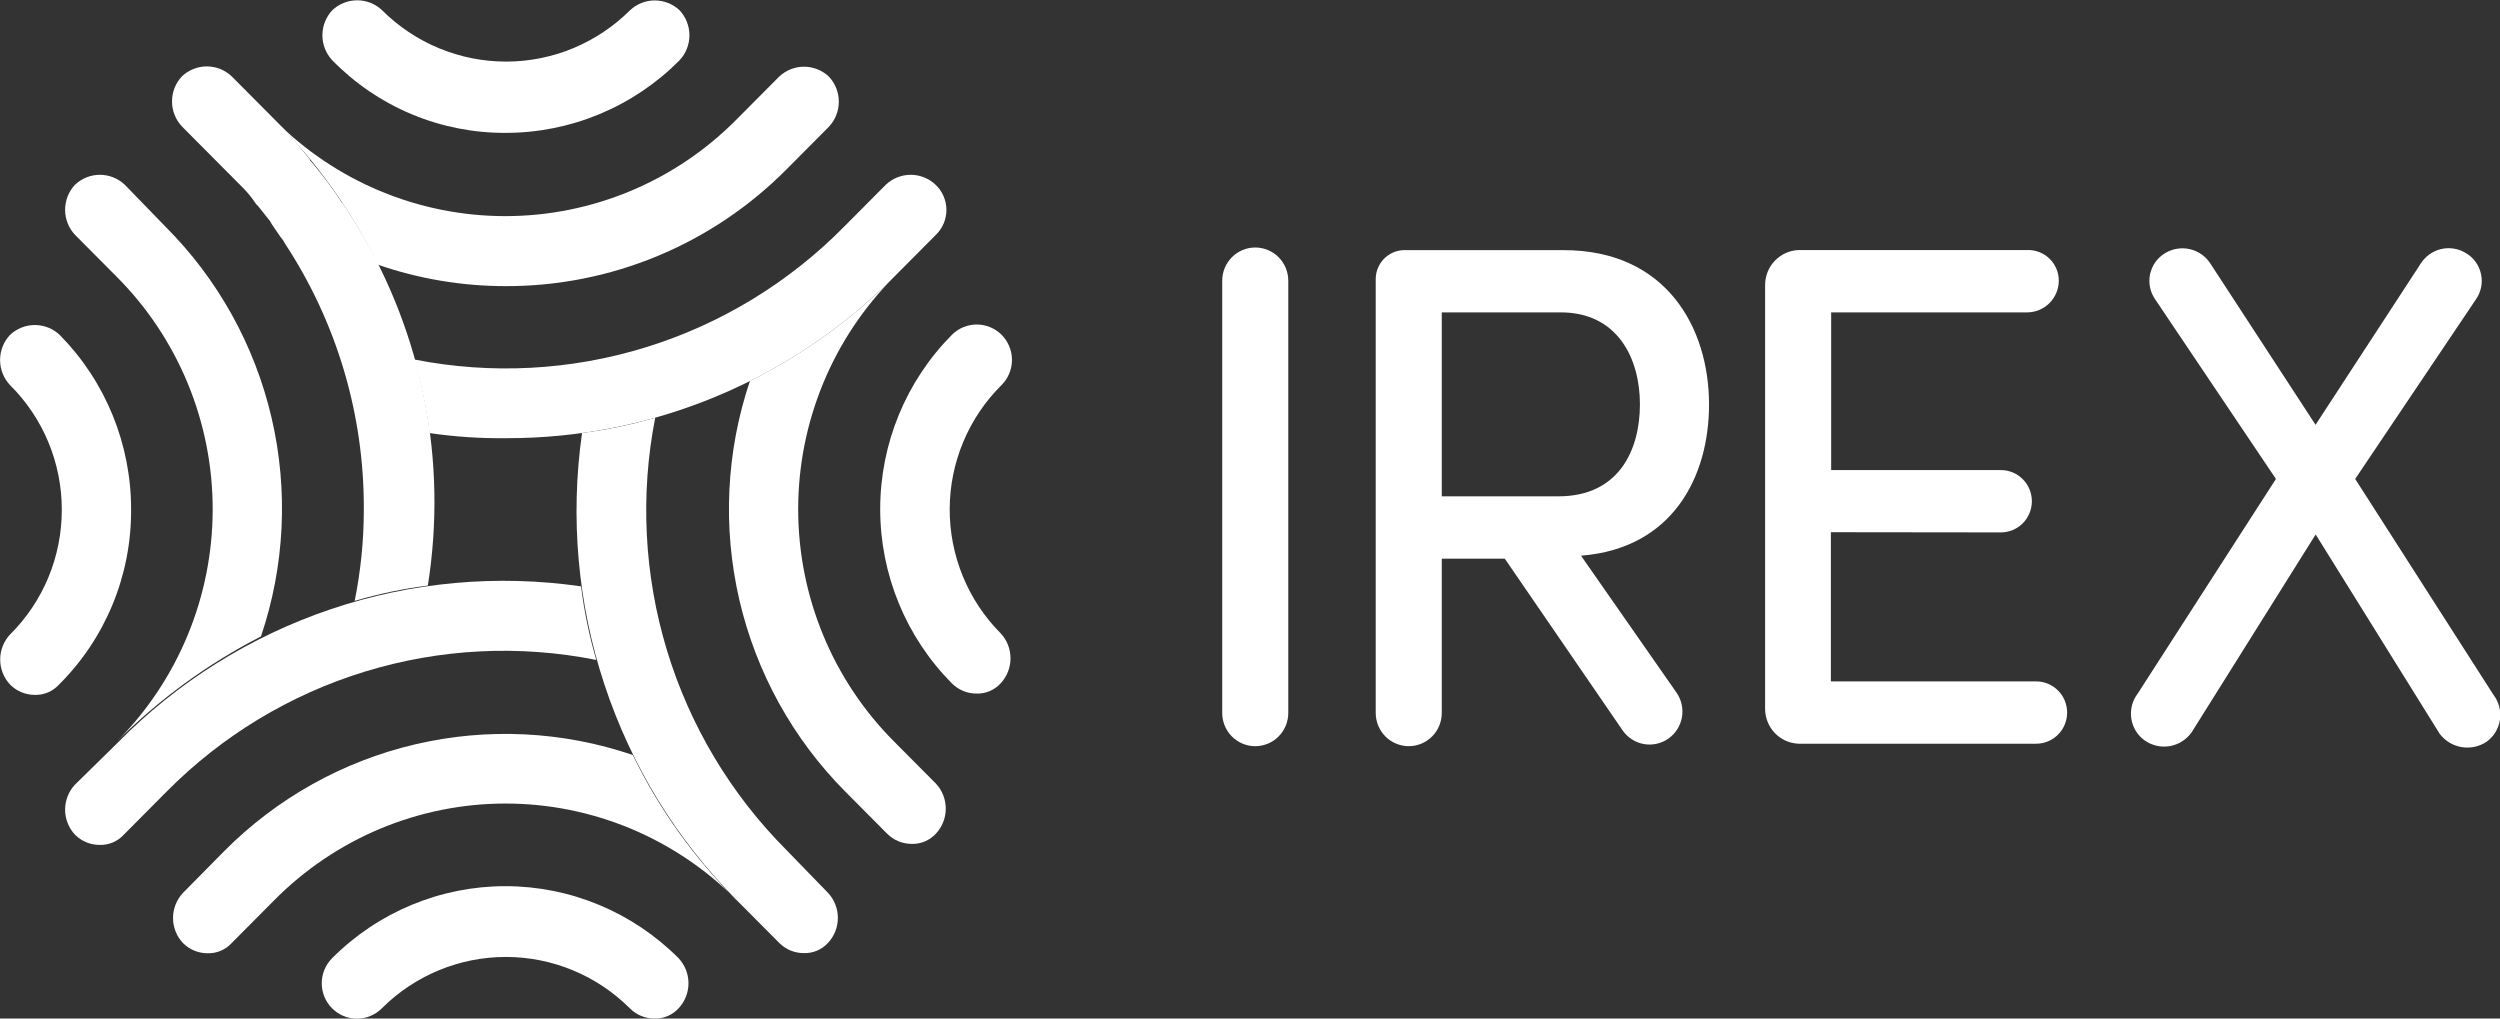 <?xml version="1.0" encoding="UTF-8"?>
<svg xmlns="http://www.w3.org/2000/svg" width="135" height="55" viewBox="0 0 135 55" fill="none">
  <rect x="0" y="0" width="135" height="55" fill="#333333" stroke="none"/>
  <g clip-path="url(#clip0_2761_3424)">
    <path d="M69.567 38.501C69.567 38.976 69.379 39.432 69.044 39.769C68.71 40.105 68.256 40.294 67.783 40.294C67.31 40.294 66.857 40.105 66.522 39.769C66.188 39.432 66 38.976 66 38.501V15.159C66 14.683 66.188 14.227 66.522 13.89C66.857 13.554 67.31 13.365 67.783 13.365C68.256 13.365 68.71 13.554 69.044 13.89C69.379 14.227 69.567 14.683 69.567 15.159V38.501Z" fill="white"></path>
    <path d="M81.258 30.167H77.856V38.5C77.856 38.975 77.668 39.432 77.334 39.768C76.999 40.104 76.545 40.293 76.073 40.293C75.6 40.293 75.146 40.104 74.811 39.768C74.477 39.432 74.289 38.975 74.289 38.5V15.053C74.294 14.654 74.45 14.272 74.725 13.985C75.001 13.698 75.375 13.527 75.771 13.508H84.441C89.983 13.508 92.288 17.702 92.288 21.84C92.288 25.758 90.312 29.621 85.374 30.007L90.532 37.402C90.801 37.789 90.906 38.269 90.824 38.735C90.741 39.2 90.478 39.614 90.093 39.885C89.707 40.156 89.23 40.261 88.767 40.178C88.304 40.096 87.893 39.831 87.623 39.443L81.258 30.167ZM77.856 16.868V26.801H84.166C87.404 26.801 88.556 24.318 88.556 21.835C88.556 19.352 87.349 16.868 84.276 16.868H77.856Z" fill="white"></path>
    <path d="M98.867 28.739V36.795H109.951C110.395 36.795 110.821 36.973 111.135 37.288C111.449 37.604 111.625 38.032 111.625 38.478C111.625 38.925 111.449 39.353 111.135 39.668C110.821 39.984 110.395 40.161 109.951 40.161H97.127C96.643 40.144 96.184 39.939 95.846 39.59C95.509 39.24 95.319 38.773 95.316 38.285V15.379C95.319 14.892 95.509 14.424 95.846 14.075C96.184 13.725 96.643 13.52 97.127 13.503H109.474C109.695 13.495 109.915 13.533 110.121 13.613C110.327 13.693 110.515 13.813 110.673 13.968C110.832 14.122 110.958 14.307 111.045 14.512C111.131 14.716 111.175 14.936 111.175 15.158C111.172 15.611 110.992 16.045 110.673 16.365C110.355 16.685 109.924 16.866 109.474 16.869H98.883V25.384H108.047C108.491 25.384 108.917 25.561 109.231 25.877C109.544 26.192 109.721 26.62 109.721 27.067C109.721 27.513 109.544 27.941 109.231 28.257C108.917 28.572 108.491 28.75 108.047 28.75L98.867 28.739Z" fill="white"></path>
    <path d="M118.346 39.548C118.067 39.94 117.646 40.206 117.174 40.289C116.701 40.371 116.216 40.264 115.822 39.99C115.626 39.852 115.461 39.676 115.335 39.472C115.21 39.268 115.126 39.041 115.09 38.803C115.055 38.566 115.067 38.324 115.126 38.092C115.186 37.859 115.292 37.642 115.437 37.452L122.9 25.863L116.37 16.151C116.236 15.955 116.143 15.732 116.098 15.498C116.053 15.264 116.056 15.023 116.107 14.79C116.159 14.557 116.258 14.337 116.397 14.144C116.537 13.951 116.714 13.789 116.919 13.668C117.327 13.421 117.816 13.347 118.278 13.46C118.74 13.574 119.14 13.867 119.388 14.275L125.04 22.939L130.692 14.275C130.814 14.071 130.975 13.894 131.165 13.753C131.355 13.612 131.572 13.51 131.801 13.454C132.031 13.397 132.269 13.387 132.503 13.424C132.736 13.461 132.96 13.544 133.162 13.668C133.366 13.789 133.544 13.951 133.684 14.144C133.823 14.337 133.922 14.557 133.973 14.79C134.025 15.023 134.028 15.264 133.983 15.498C133.938 15.732 133.845 15.955 133.71 16.151L127.18 25.863L134.649 37.523C134.794 37.713 134.9 37.931 134.96 38.163C135.019 38.396 135.032 38.638 134.996 38.875C134.96 39.112 134.877 39.34 134.751 39.544C134.625 39.748 134.46 39.924 134.265 40.062C133.867 40.324 133.385 40.423 132.916 40.342C132.447 40.26 132.027 40.002 131.74 39.62L125.046 28.86L118.346 39.548Z" fill="white"></path>
    <path d="M32.2 35.637C31.821 34.337 31.546 33.008 31.377 31.664C26.84 31.008 22.213 31.429 17.868 32.895C13.522 34.361 9.579 36.831 6.354 40.107L4.05 42.37C3.707 42.735 3.516 43.219 3.516 43.721C3.516 44.224 3.707 44.708 4.05 45.074C4.399 45.425 4.872 45.623 5.367 45.625C5.613 45.635 5.858 45.59 6.086 45.495C6.313 45.4 6.517 45.256 6.684 45.074L8.988 42.756C11.974 39.737 15.656 37.508 19.705 36.266C23.755 35.024 28.047 34.808 32.2 35.637Z" fill="white"></path>
    <path d="M17.932 51.744C17.575 52.103 17.375 52.589 17.375 53.096C17.375 53.603 17.575 54.09 17.932 54.448C18.288 54.807 18.772 55.008 19.276 55.008C19.78 55.008 20.264 54.807 20.621 54.448C22.401 52.672 24.807 51.675 27.315 51.675C29.823 51.675 32.23 52.672 34.01 54.448C34.359 54.8 34.833 54.998 35.327 55C35.573 55.01 35.818 54.965 36.046 54.87C36.273 54.775 36.477 54.631 36.644 54.448C36.987 54.083 37.178 53.599 37.178 53.096C37.178 52.594 36.987 52.11 36.644 51.744C34.16 49.253 30.796 47.853 27.288 47.853C23.78 47.853 20.415 49.253 17.932 51.744Z" fill="white"></path>
    <path d="M39.767 48.605C37.477 46.328 35.585 43.679 34.17 40.77C30.378 39.479 26.303 39.281 22.405 40.198C18.507 41.114 14.941 43.109 12.111 45.957L9.878 48.219C9.535 48.585 9.344 49.069 9.344 49.571C9.344 50.074 9.535 50.557 9.878 50.923C10.227 51.275 10.701 51.473 11.195 51.475C11.441 51.484 11.686 51.44 11.914 51.345C12.141 51.249 12.345 51.105 12.512 50.923L14.816 48.605C16.454 46.953 18.399 45.641 20.541 44.746C22.684 43.852 24.98 43.391 27.3 43.391C29.62 43.391 31.917 43.852 34.059 44.746C36.201 45.641 38.147 46.953 39.784 48.605H39.767Z" fill="white"></path>
    <path d="M19.305 12.24C19.031 11.799 18.811 11.413 18.537 11.026C18.537 11.012 18.531 10.998 18.521 10.987C18.511 10.977 18.497 10.971 18.482 10.971C17.982 10.2 17.433 9.462 16.836 8.764C16.781 8.709 16.726 8.654 16.726 8.598L15.914 7.6L15.749 7.434C15.475 7.103 15.146 6.772 14.817 6.441L12.512 4.123C12.148 3.778 11.668 3.586 11.168 3.586C10.668 3.586 10.187 3.778 9.823 4.123C9.48 4.489 9.289 4.972 9.289 5.475C9.289 5.978 9.48 6.461 9.823 6.827L12.128 9.145L12.951 9.972L13.116 10.138C13.383 10.407 13.622 10.703 13.829 11.021L13.939 11.131L14.597 11.959C14.597 12.014 14.652 12.014 14.652 12.069C14.872 12.4 15.091 12.732 15.311 13.007C15.311 13.063 15.365 13.063 15.365 13.118C18.173 17.369 19.662 22.362 19.646 27.465V27.592C19.642 29.223 19.476 30.85 19.152 32.448C20.445 32.067 21.766 31.79 23.103 31.62C24.172 24.912 22.825 18.04 19.305 12.24Z" fill="white"></path>
    <path d="M6.739 9.977C6.375 9.632 5.894 9.439 5.394 9.439C4.894 9.439 4.413 9.632 4.05 9.977C3.707 10.342 3.516 10.826 3.516 11.329C3.516 11.831 3.707 12.315 4.05 12.681L6.3 14.943C7.943 16.589 9.247 18.546 10.137 20.7C11.027 22.854 11.485 25.164 11.485 27.497C11.485 29.83 11.027 32.139 10.137 34.294C9.247 36.448 7.943 38.405 6.3 40.051C8.587 37.761 11.216 35.843 14.092 34.367C15.378 30.563 15.577 26.472 14.665 22.56C13.753 18.648 11.767 15.072 8.934 12.239L6.739 9.977Z" fill="white"></path>
    <path d="M3.227 18.088C2.863 17.743 2.382 17.551 1.882 17.551C1.383 17.551 0.902 17.743 0.538 18.088C0.195 18.453 0.004 18.937 0.004 19.44C0.004 19.943 0.195 20.426 0.538 20.792C1.426 21.671 2.13 22.719 2.611 23.875C3.091 25.031 3.338 26.271 3.337 27.524C3.339 28.776 3.094 30.016 2.616 31.172C2.137 32.328 1.435 33.376 0.549 34.256C0.203 34.623 0.01 35.108 0.01 35.614C0.01 36.119 0.203 36.605 0.549 36.971C0.898 37.323 1.372 37.521 1.866 37.523C2.112 37.532 2.357 37.488 2.585 37.393C2.812 37.297 3.016 37.154 3.183 36.971C4.424 35.738 5.408 34.269 6.077 32.648C6.746 31.028 7.087 29.29 7.079 27.535C7.089 23.997 5.704 20.6 3.227 18.088Z" fill="white"></path>
    <path d="M27.311 7.175C29.055 7.174 30.781 6.828 32.391 6.155C34.001 5.483 35.464 4.498 36.695 3.257C37.038 2.891 37.229 2.407 37.229 1.905C37.229 1.402 37.038 0.918 36.695 0.553C36.332 0.213 35.854 0.023 35.358 0.023C34.862 0.023 34.385 0.213 34.022 0.553C32.242 2.329 29.836 3.326 27.328 3.326C24.82 3.326 22.413 2.329 20.633 0.553C20.27 0.208 19.789 0.016 19.289 0.016C18.789 0.016 18.308 0.208 17.944 0.553C17.601 0.918 17.41 1.402 17.41 1.905C17.41 2.407 17.601 2.891 17.944 3.257C19.166 4.506 20.624 5.497 22.233 6.17C23.842 6.843 25.569 7.184 27.311 7.175Z" fill="white"></path>
    <path d="M50.521 9.977C50.158 9.632 49.677 9.439 49.177 9.439C48.677 9.439 48.196 9.632 47.832 9.977L45.583 12.239C42.601 15.265 38.921 17.503 34.872 18.755C30.823 20.006 26.528 20.232 22.371 19.413C22.75 20.713 23.026 22.041 23.194 23.386C24.575 23.588 25.969 23.68 27.365 23.662C31.251 23.667 35.101 22.899 38.692 21.402C42.282 19.906 45.544 17.711 48.288 14.943L50.538 12.681C50.719 12.505 50.863 12.295 50.961 12.062C51.058 11.829 51.108 11.578 51.106 11.325C51.105 11.072 51.052 10.822 50.952 10.59C50.851 10.358 50.705 10.15 50.521 9.977Z" fill="white"></path>
    <path d="M27.312 15.451C30.124 15.457 32.91 14.904 35.508 13.825C38.108 12.745 40.469 11.16 42.457 9.16L44.762 6.843C45.105 6.477 45.296 5.993 45.296 5.491C45.296 4.988 45.105 4.504 44.762 4.139C44.398 3.794 43.917 3.602 43.417 3.602C42.917 3.602 42.437 3.794 42.073 4.139L39.768 6.456C38.131 8.109 36.186 9.421 34.043 10.315C31.901 11.21 29.604 11.671 27.285 11.671C24.965 11.671 22.668 11.21 20.526 10.315C18.383 9.421 16.438 8.109 14.801 6.456C17.091 8.734 18.983 11.383 20.398 14.292C22.623 15.061 24.959 15.452 27.312 15.451Z" fill="white"></path>
    <path d="M42.461 45.895C39.464 42.889 37.249 39.187 36.015 35.115C34.78 31.044 34.563 26.729 35.382 22.553C34.089 22.934 32.768 23.211 31.431 23.381C30.781 27.947 31.196 32.602 32.644 36.979C34.092 41.356 36.532 45.334 39.772 48.599L42.077 50.916C42.426 51.268 42.9 51.466 43.394 51.468C43.64 51.478 43.885 51.433 44.113 51.338C44.34 51.242 44.544 51.099 44.711 50.916C45.054 50.551 45.245 50.067 45.245 49.564C45.245 49.062 45.054 48.578 44.711 48.212L42.461 45.895Z" fill="white"></path>
    <path d="M48.288 40.051C46.644 38.405 45.34 36.449 44.45 34.294C43.56 32.14 43.102 29.83 43.102 27.497C43.102 25.165 43.56 22.855 44.45 20.7C45.34 18.546 46.644 16.59 48.288 14.943C46.013 17.234 43.381 19.135 40.496 20.572C39.212 24.385 39.016 28.484 39.927 32.404C40.839 36.324 42.822 39.909 45.654 42.755L47.904 45.018C48.253 45.369 48.726 45.568 49.221 45.569C49.467 45.579 49.712 45.534 49.939 45.439C50.167 45.344 50.371 45.2 50.538 45.018C50.881 44.652 51.072 44.168 51.072 43.666C51.072 43.163 50.881 42.679 50.538 42.314L48.288 40.051Z" fill="white"></path>
    <path d="M54.089 20.787C54.266 20.61 54.406 20.399 54.501 20.167C54.597 19.935 54.646 19.686 54.646 19.435C54.646 19.184 54.597 18.936 54.501 18.704C54.406 18.472 54.266 18.261 54.089 18.083C53.913 17.906 53.703 17.765 53.472 17.669C53.242 17.573 52.994 17.523 52.745 17.523C52.495 17.523 52.248 17.573 52.017 17.669C51.786 17.765 51.577 17.906 51.4 18.083C48.923 20.581 47.531 23.964 47.531 27.492C47.531 31.02 48.923 34.403 51.4 36.901C51.75 37.252 52.223 37.45 52.717 37.452C52.964 37.462 53.209 37.417 53.436 37.322C53.663 37.227 53.868 37.083 54.034 36.901C54.377 36.535 54.568 36.051 54.568 35.549C54.568 35.046 54.377 34.562 54.034 34.197C53.157 33.315 52.463 32.268 51.991 31.115C51.519 29.962 51.278 28.727 51.283 27.48C51.288 26.234 51.539 25 52.021 23.852C52.502 22.703 53.205 21.662 54.089 20.787Z" fill="white"></path>
  </g>
  <defs>
    <clipPath id="clip0_2761_3424">
      <rect width="135" height="55" fill="white"></rect>
    </clipPath>
  </defs>
</svg>
